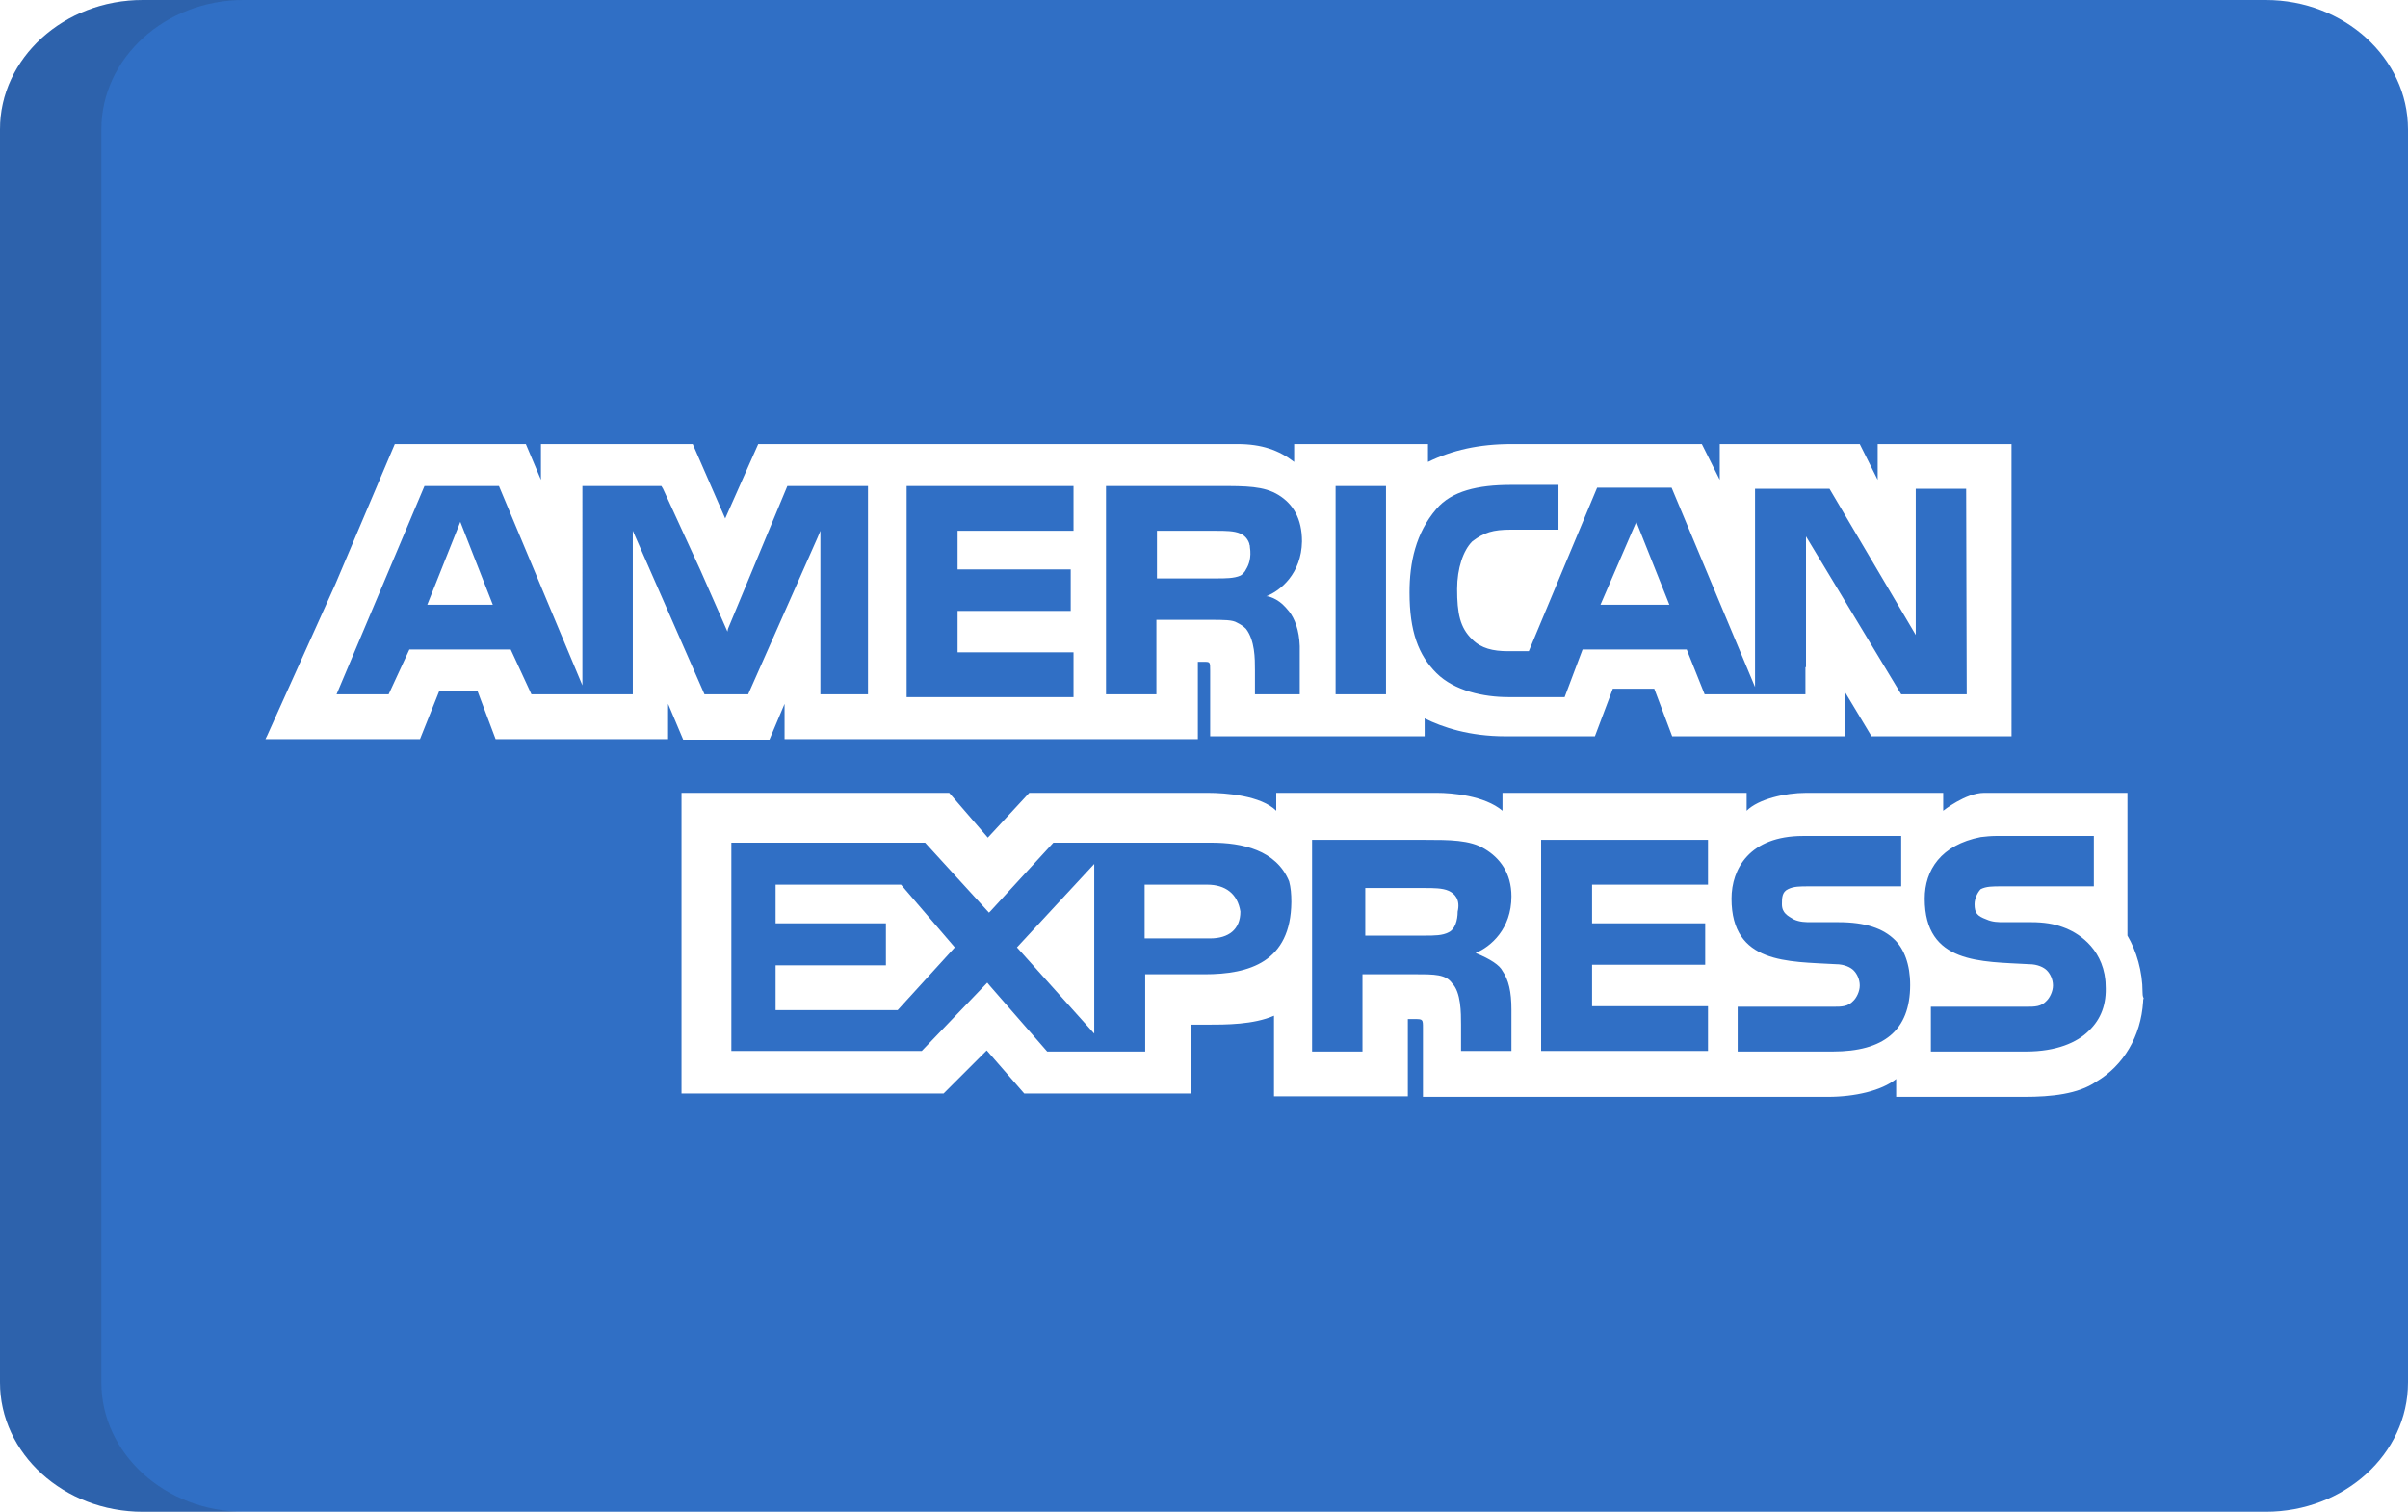 <svg class="amex" version="1.1" xmlns="http://www.w3.org/2000/svg" xmlns:xlink="http://www.w3.org/1999/xlink" x="0px" y="0px"
							 viewBox="0 0 43 27" style="enable-background:new 0 0 43 27;" xml:space="preserve">
							 <style>
.amex .st0{fill:#306FC5;}
.amex .st1{opacity:0.15;fill:#202121;enable-background:new;}
.amex .st2{fill:#FFFFFF;}
							 </style>
							<path class="st0" d="M43,24.69c0,1.28-1.14,2.31-2.54,2.31H2.55C1.14,27,0,25.96,0,24.69V2.31C0,1.04,1.14,0,2.55,0h37.91
								C41.86,0,43,1.04,43,2.31V24.69L43,24.69z"/>
							<path class="st1" d="M1.81,24.69V2.31C1.81,1.04,2.95,0,4.35,0H2.55C1.14,0,0,1.04,0,2.31v22.37C0,25.96,1.14,27,2.55,27h1.81
								C2.95,27,1.81,25.96,1.81,24.69z"/>
							<polygon class="st2" points="7.63,10.8 8.8,10.8 8.22,9.32 	"/>
							<polygon class="st2" points="13.85,15.8 13.85,16.49 15.82,16.49 15.82,17.24 13.85,17.24 13.85,18.04 16.03,18.04 17.05,16.92 
								16.09,15.8 	"/>
							<polygon class="st2" points="29.22,9.32 28.58,10.8 29.81,10.8 	"/>
							<polygon class="st2" points="19.54,18.46 19.54,15.43 18.16,16.92 	"/>
							<path class="st2" d="M22.15,16.28c-0.05-0.32-0.27-0.48-0.59-0.48h-1.12v0.96h1.17C21.94,16.76,22.15,16.6,22.15,16.28z"/>
							<path class="st2" d="M25.87,16.65c0.11-0.05,0.16-0.21,0.16-0.37c0.05-0.21-0.05-0.32-0.16-0.37c-0.11-0.05-0.27-0.05-0.43-0.05
								h-1.06v0.85h1.06C25.61,16.71,25.76,16.71,25.87,16.65z"/>
							<path class="st2" d="M33.53,7.93v0.64l-0.32-0.64h-2.5v0.64l-0.32-0.64h-3.4c-0.58,0-1.06,0.11-1.49,0.32V7.93h-2.39v0.05v0.27
								c-0.27-0.21-0.58-0.32-1.01-0.32h-8.56l-0.59,1.33l-0.58-1.33h-1.91h-0.8v0.64L9.39,7.93H9.34H7.05l-1.06,2.5l-1.22,2.71L4.74,13.2
								h0.02h2.71h0.03l0.02-0.05l0.32-0.8h0.69l0.32,0.85h3.08v-0.05v-0.58l0.27,0.64h1.54l0.27-0.64v0.58v0.05h1.22h6.11h0.05v-1.38
								h0.11c0.11,0,0.11,0,0.11,0.16v1.17h3.83v-0.32c0.32,0.16,0.8,0.32,1.44,0.32h1.6l0.32-0.85h0.74l0.32,0.85h3.08v-0.53v-0.27
								l0.48,0.8h0.11h0.05h2.34V7.93H33.53L33.53,7.93L33.53,7.93z M15.5,12.4h-0.53h-0.32v-0.32V9.48L14.6,9.6v0l-1.24,2.8h-0.04h-0.28
								h-0.46L11.3,9.48v2.92H9.49l-0.37-0.8H7.31l-0.37,0.8H6.01l1.57-3.72h1.33l1.49,3.56V8.68h0.32h1.09l0.03,0.05h0l0.67,1.46
								l0.48,1.09L13,11.23l1.06-2.55h1.44L15.5,12.4L15.5,12.4L15.5,12.4z M19.17,9.48H17.1v0.69h2.02v0.74H17.1v0.74h2.07v0.8h-2.98
								V8.68h2.98V9.48L19.17,9.48z M22.96,10.85C22.97,10.85,22.97,10.85,22.96,10.85c0.02,0.02,0.04,0.05,0.06,0.07
								c0.1,0.13,0.18,0.33,0.19,0.62c0,0.01,0,0.01,0,0.02c0,0,0,0.01,0,0.01c0,0,0,0,0,0c0,0.03,0,0.06,0,0.09v0.74h-0.8v-0.43
								c0-0.21,0-0.53-0.16-0.74c-0.05-0.05-0.1-0.08-0.16-0.11c-0.08-0.05-0.23-0.05-0.48-0.05h-0.96v1.33h-0.9V8.68h2.02
								c0.48,0,0.8,0,1.06,0.16c0.26,0.16,0.42,0.42,0.42,0.83c-0.01,0.57-0.38,0.88-0.64,0.98C22.63,10.64,22.81,10.68,22.96,10.85z
								 M24.75,12.4h-0.9V8.68h0.9V12.4z M35.12,12.4h-1.17l-1.7-2.82v2.34l-0.01-0.01v0.49h-0.9v0h-0.9l-0.32-0.8h-1.86l-0.32,0.85h-1.01
								c-0.43,0-0.96-0.11-1.28-0.43c-0.32-0.32-0.48-0.74-0.48-1.44c0-0.53,0.11-1.06,0.48-1.49c0.27-0.32,0.74-0.43,1.33-0.43h0.85v0.8
								h-0.85c-0.32,0-0.48,0.05-0.69,0.21c-0.16,0.16-0.27,0.48-0.27,0.85c0,0.43,0.05,0.69,0.27,0.9c0.16,0.16,0.37,0.21,0.64,0.21h0.37
								l1.22-2.92h0.53h0.8l1.49,3.56v-0.18v-1.2V10.8V8.73h1.33l1.54,2.61V8.73h0.9L35.12,12.4L35.12,12.4L35.12,12.4L35.12,12.4z"/>
							<path class="st2" d="M22.21,10.23c0.02-0.02,0.03-0.04,0.04-0.06c0.05-0.08,0.1-0.21,0.07-0.4c0-0.02,0-0.03-0.01-0.05
								c0,0,0-0.01,0-0.01l0,0c-0.03-0.09-0.09-0.15-0.16-0.18c-0.11-0.05-0.27-0.05-0.43-0.05h-1.06v0.85h1.06c0.16,0,0.32,0,0.43-0.05
								c0.02-0.01,0.03-0.02,0.04-0.03l0,0C22.19,10.24,22.2,10.24,22.21,10.23z"/>
							<path class="st2" d="M38.26,17.72c0-0.37-0.11-0.74-0.27-1.01v-2.39h0v-0.16c0,0-2.23,0-2.56,0c-0.33,0-0.73,0.32-0.73,0.32v-0.32
								h-2.45c-0.37,0-0.85,0.11-1.06,0.32v-0.32h-4.36v0.16v0.16c-0.32-0.27-0.9-0.32-1.17-0.32h-2.87v0.16v0.16
								c-0.27-0.27-0.9-0.32-1.22-0.32h-3.19l-0.74,0.8l-0.69-0.8h-0.22h-0.36h-4.2v0.16v0.42v4.79h4.68l0.77-0.77l0.67,0.77h0.05h2.7
								h0.12h0.05h0.05v-0.53V18.3h0.27c0.37,0,0.85,0,1.22-0.16v1.33v0.11h2.39v-0.11V18.2h0.11c0.16,0,0.16,0,0.16,0.16v1.12v0.11h7.23
								c0.48,0,0.96-0.11,1.22-0.32v0.21v0.11h2.29c0.48,0,0.96-0.05,1.28-0.27c0.49-0.29,0.8-0.81,0.84-1.43c0-0.02,0-0.04,0.01-0.06l0,0
								C38.26,17.79,38.26,17.75,38.26,17.72z M21.51,17.4h-1.06v0.16v0.32v0.32v0.58H18.7l-1.02-1.17l0,0l-0.05-0.06l-1.17,1.22h-3.4
								v-3.72h3.46l0.94,1.03l0.2,0.22l0.03-0.03l1.12-1.22h2.82c0.55,0,1.16,0.13,1.39,0.69c0.03,0.11,0.04,0.23,0.04,0.37
								C23.05,17.18,22.31,17.4,21.51,17.4z M26.83,17.34c0.11,0.16,0.16,0.37,0.16,0.69v0.74h-0.9V18.3c0-0.21,0-0.58-0.16-0.74
								c-0.11-0.16-0.32-0.16-0.64-0.16h-0.96v1.38h-0.9V15h2.02c0.43,0,0.8,0,1.06,0.16c0.27,0.16,0.48,0.43,0.48,0.85
								c0,0.58-0.37,0.9-0.64,1.01C26.62,17.13,26.78,17.24,26.83,17.34z M30.5,15.8h-2.07v0.69h2.02v0.74h-2.02v0.74h2.07v0.8h-2.98V15
								h2.98V15.8z M32.73,18.78h-1.7v-0.8h1.7c0.16,0,0.27,0,0.37-0.11c0.05-0.05,0.11-0.16,0.11-0.27c0-0.11-0.05-0.21-0.11-0.27
								c-0.05-0.05-0.16-0.11-0.32-0.11c-0.85-0.05-1.86,0-1.86-1.17c0-0.53,0.32-1.12,1.28-1.12h1.75v0.9H32.3c-0.16,0-0.27,0-0.37,0.05
								c-0.11,0.05-0.11,0.16-0.11,0.27c0,0.16,0.11,0.21,0.21,0.27c0.11,0.05,0.21,0.05,0.32,0.05h0.48c0.48,0,0.8,0.11,1.01,0.32
								c0.16,0.16,0.27,0.43,0.27,0.8C34.11,18.41,33.63,18.78,32.73,18.78z M37.3,18.41c-0.21,0.21-0.58,0.37-1.12,0.37h-1.7v-0.8h1.7
								c0.16,0,0.27,0,0.37-0.11c0.05-0.05,0.11-0.16,0.11-0.27c0-0.11-0.05-0.21-0.11-0.27c-0.05-0.05-0.16-0.11-0.32-0.11
								c-0.85-0.05-1.86,0-1.86-1.17c0-0.51,0.29-0.96,1-1.1c0.09-0.01,0.18-0.02,0.27-0.02h1.75v0.9h-1.17h-0.43h-0.05
								c-0.16,0-0.27,0-0.37,0.05c-0.05,0.05-0.11,0.16-0.11,0.27c0,0.16,0.05,0.21,0.21,0.27c0.11,0.05,0.21,0.05,0.32,0.05h0.05h0.43
								c0.23,0,0.41,0.03,0.57,0.09c0.15,0.05,0.63,0.27,0.74,0.84c0.01,0.06,0.02,0.12,0.02,0.19C37.62,17.93,37.52,18.2,37.3,18.41z"/>
						</svg>
